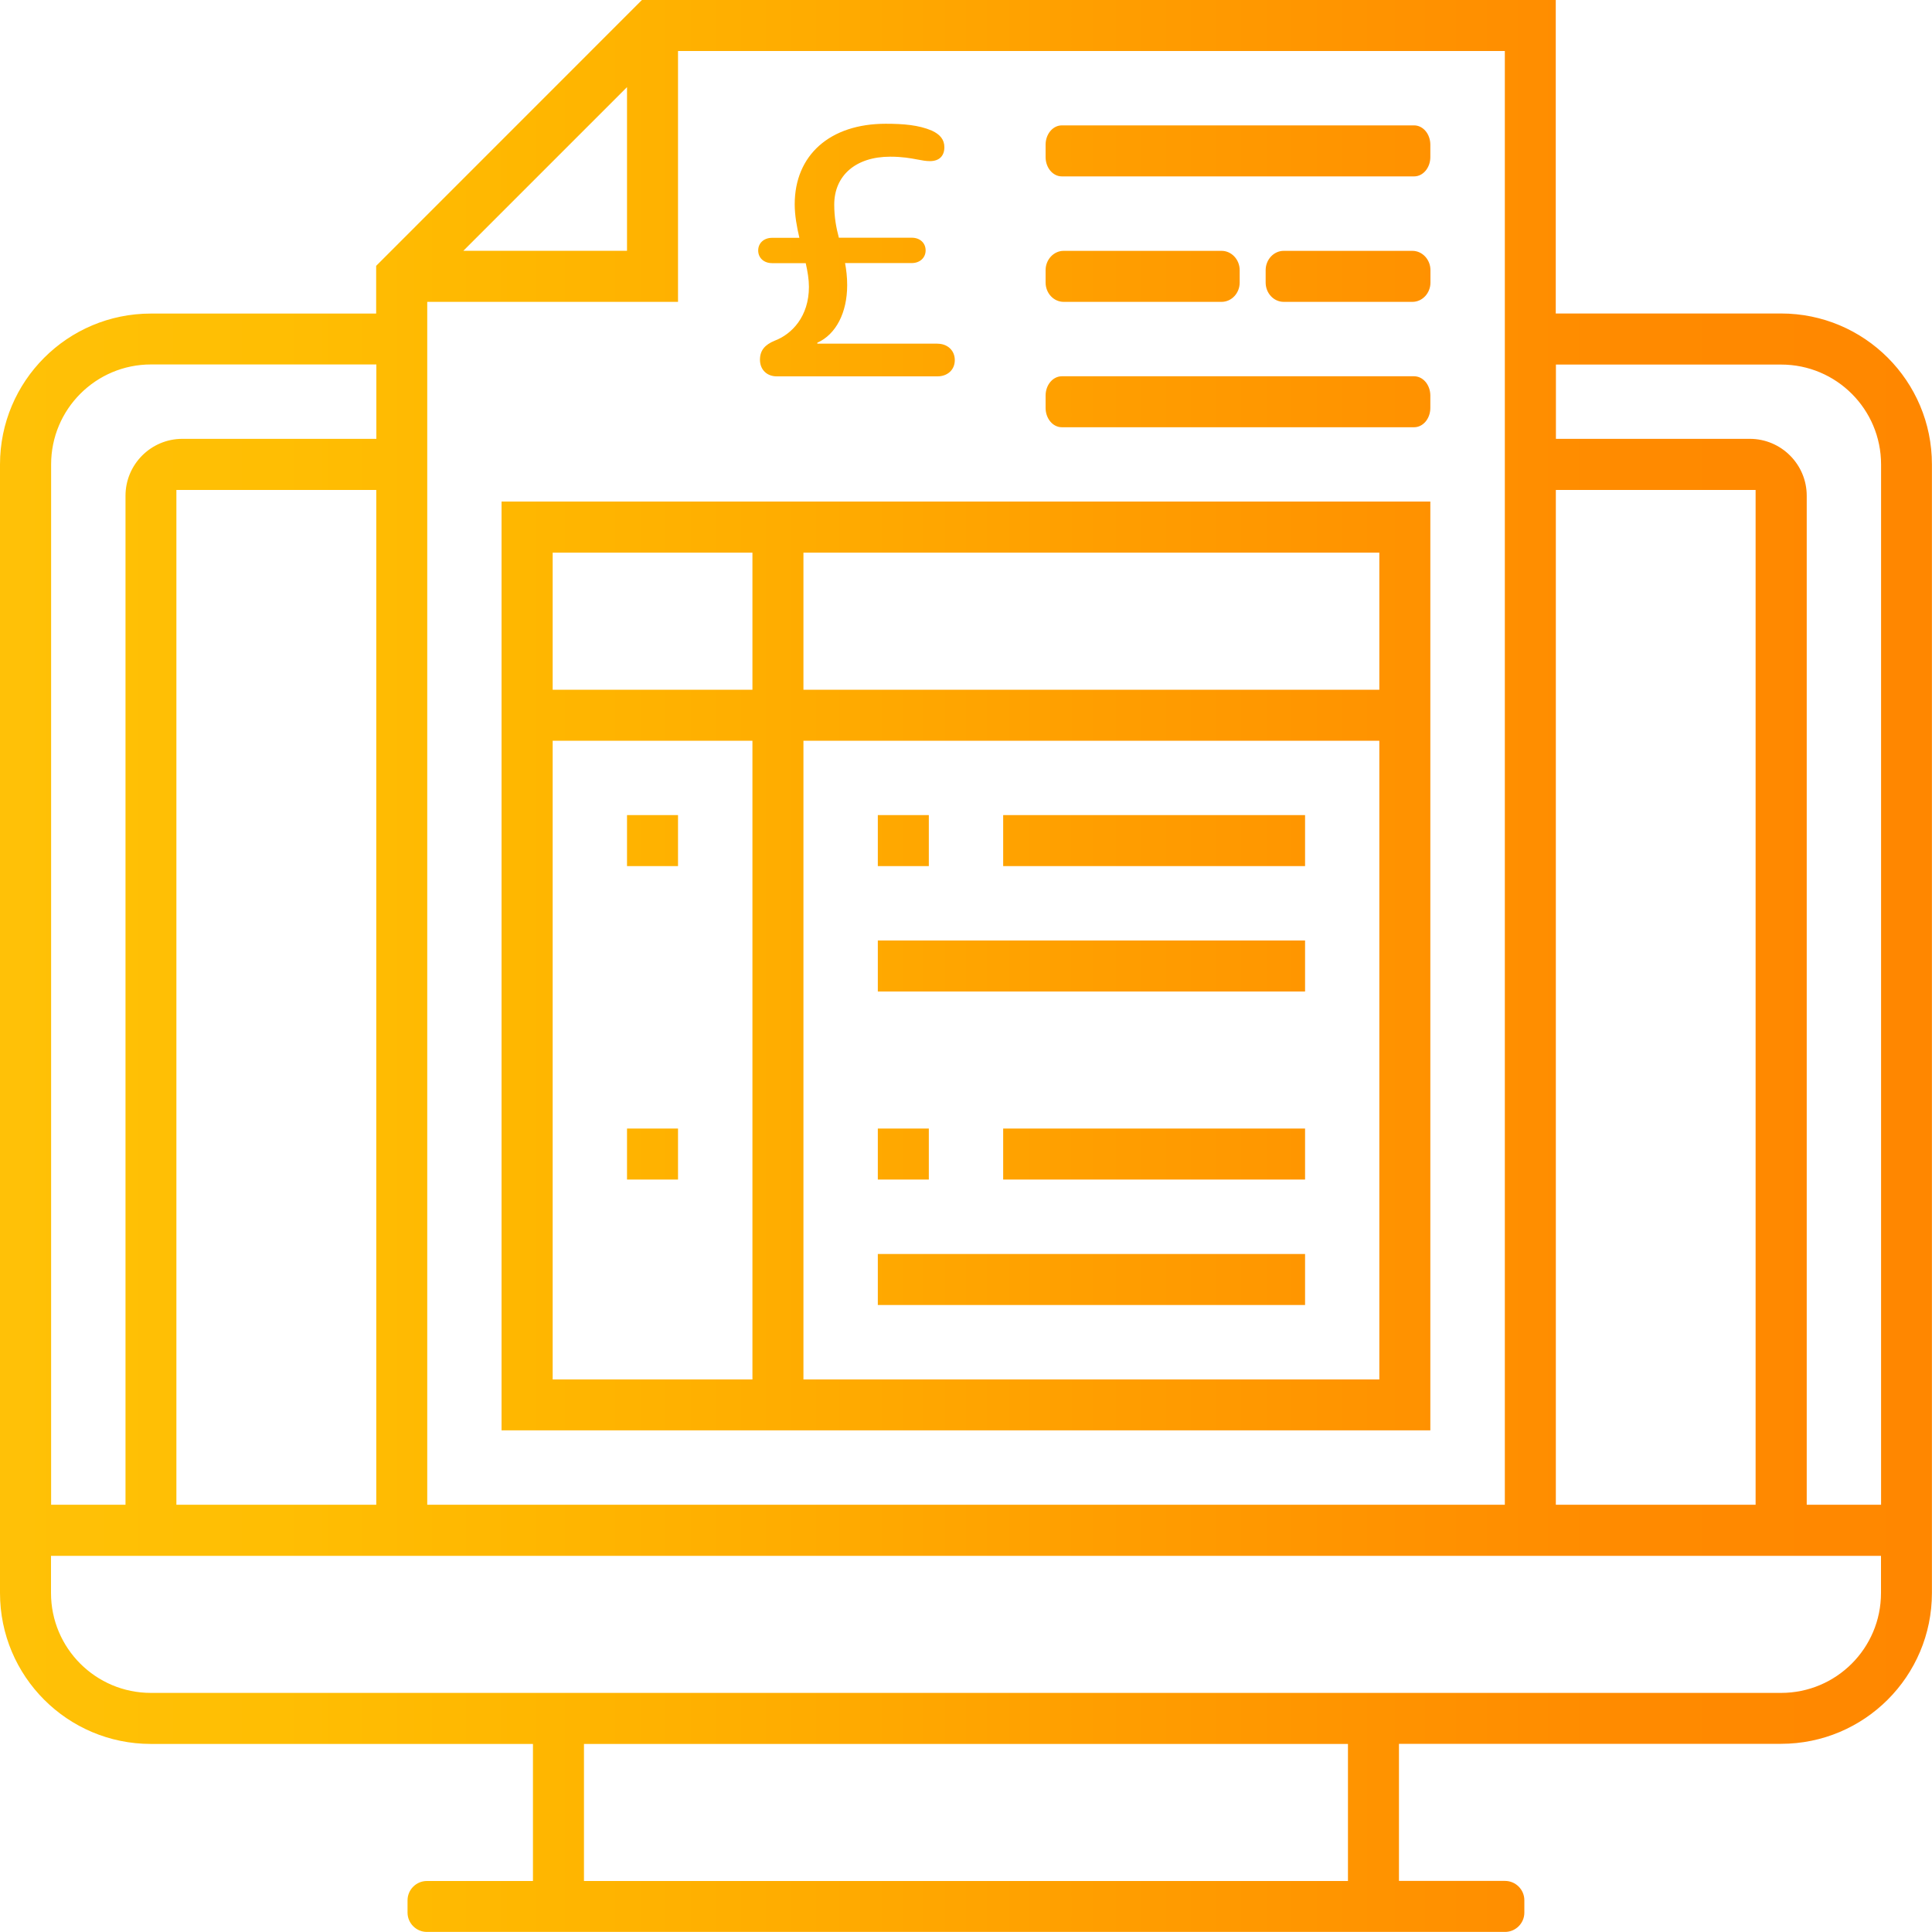 <svg width="50" height="50" viewBox="0 0 50 50" fill="none" xmlns="http://www.w3.org/2000/svg">
<path fill-rule="evenodd" clip-rule="evenodd" d="M10.547 49.498V49.18C10.547 48.905 10.773 48.68 11.047 48.68H13.793V45.133H3.905C1.748 45.133 0 43.385 0 41.227V12.02C0 9.863 1.748 8.115 3.905 8.115H9.735V6.88L16.613 0H40.263V8.113H46.093C48.25 8.113 49.998 9.86 49.998 12.018V41.225C49.998 43.383 48.25 45.13 46.093 45.13H36.205V48.678H38.95C39.225 48.678 39.45 48.903 39.45 49.178V49.498C39.45 49.773 39.225 49.998 38.95 49.998H11.047C10.773 49.998 10.547 49.773 10.547 49.498ZM15.113 48.68H34.885V45.133H15.113V48.68ZM1.32 41.227C1.32 42.655 2.478 43.812 3.905 43.812H46.095C47.523 43.812 48.68 42.655 48.68 41.227V40.265H1.32V41.227ZM45.285 11.357H40.267V9.435H46.097C47.525 9.435 48.682 10.592 48.682 12.02V38.943H46.758V12.83C46.758 12.018 46.097 11.357 45.285 11.357ZM40.265 38.943H45.435V12.68H40.265V38.943ZM11.057 38.943H38.945V1.32H17.547V7.812H11.057V38.943ZM4.567 38.943H9.738V12.68H4.565V38.945L4.567 38.943ZM3.908 9.432C2.48 9.432 1.323 10.59 1.323 12.018V38.943H3.248V12.83C3.248 12.018 3.908 11.357 4.72 11.357H9.74V9.432H3.908ZM11.992 6.49H16.227V2.255L11.992 6.49ZM12.98 37.017V12.98H37.017V37.017H12.98ZM20.793 35.7H35.697V19.17H20.793V35.697V35.7ZM14.303 35.7H19.473V19.17H14.303V35.697V35.7ZM20.793 17.85H35.697V14.303H20.793V17.85ZM14.303 17.85H19.473V14.303H14.303V17.85ZM16.227 21.095H17.547V22.415H16.227V21.095ZM24.038 21.095H22.718V22.415H24.038V21.095ZM25.962 21.095H33.775V22.415H25.962V21.095ZM33.775 24.34H22.718V25.66H33.775V24.34ZM16.227 29.207H17.547V30.527H16.227V29.207ZM24.038 29.207H22.718V30.527H24.038V29.207ZM25.962 29.207H33.775V30.527H25.962V29.207ZM33.775 32.453H22.718V33.773H33.775V32.453ZM27.06 3.745V4.065C27.06 4.34 27.247 4.565 27.48 4.565H36.597C36.83 4.565 37.017 4.34 37.017 4.065V3.745C37.017 3.47 36.83 3.245 36.597 3.245H27.48C27.247 3.245 27.06 3.47 27.06 3.745ZM27.06 7.312V6.992C27.06 6.718 27.27 6.492 27.527 6.492H31.615C31.872 6.492 32.083 6.718 32.083 6.992V7.312C32.083 7.588 31.872 7.812 31.615 7.812H27.527C27.27 7.812 27.06 7.588 27.06 7.312ZM32.755 6.992V7.312C32.755 7.588 32.965 7.812 33.222 7.812H36.553C36.81 7.812 37.02 7.588 37.02 7.312V6.992C37.02 6.718 36.81 6.492 36.553 6.492H33.222C32.965 6.492 32.755 6.718 32.755 6.992ZM27.06 10.557V10.238C27.06 9.963 27.247 9.738 27.48 9.738H36.597C36.83 9.738 37.017 9.963 37.017 10.238V10.557C37.017 10.832 36.83 11.057 36.597 11.057H27.48C27.247 11.057 27.06 10.832 27.06 10.557ZM21.152 8.893H24.262V8.895C24.517 8.895 24.71 9.065 24.71 9.32C24.71 9.575 24.517 9.74 24.262 9.74H20.102C19.845 9.74 19.668 9.565 19.668 9.31C19.668 9.068 19.795 8.922 20.047 8.818C20.492 8.65 20.935 8.193 20.935 7.423C20.935 7.235 20.902 7.03 20.852 6.81H19.98C19.773 6.81 19.622 6.678 19.622 6.482C19.622 6.287 19.775 6.155 19.98 6.155H20.688C20.622 5.872 20.567 5.575 20.567 5.287C20.567 4.015 21.477 3.203 22.922 3.203C23.38 3.203 23.773 3.235 24.115 3.38C24.335 3.482 24.44 3.618 24.44 3.81C24.44 4.032 24.312 4.17 24.065 4.17C23.964 4.17 23.863 4.151 23.742 4.128C23.567 4.095 23.351 4.055 23.04 4.055C22.135 4.055 21.59 4.553 21.59 5.295C21.59 5.628 21.642 5.897 21.71 6.152H23.598C23.805 6.152 23.955 6.285 23.955 6.48C23.955 6.675 23.802 6.808 23.598 6.808H21.87C21.902 6.98 21.925 7.168 21.925 7.378C21.925 8.095 21.633 8.655 21.152 8.87V8.893Z" fill="url(#paint0_linear_1261_1008)"/>
<defs>
<linearGradient id="paint0_linear_1261_1008" x1="0" y1="0" x2="49.998" y2="0" gradientUnits="userSpaceOnUse">
<stop stop-color="#FFC107"/>
<stop offset="0.143" stop-color="#FFBE03"/>
<stop offset="0.286" stop-color="#FFB600"/>
<stop offset="0.429" stop-color="#FFAB00"/>
<stop offset="0.571" stop-color="#FF9E00"/>
<stop offset="0.714" stop-color="#FF9300"/>
<stop offset="0.857" stop-color="#FF8A00"/>
<stop offset="1" stop-color="#FF8700"/>
</linearGradient>
</defs>
</svg>

